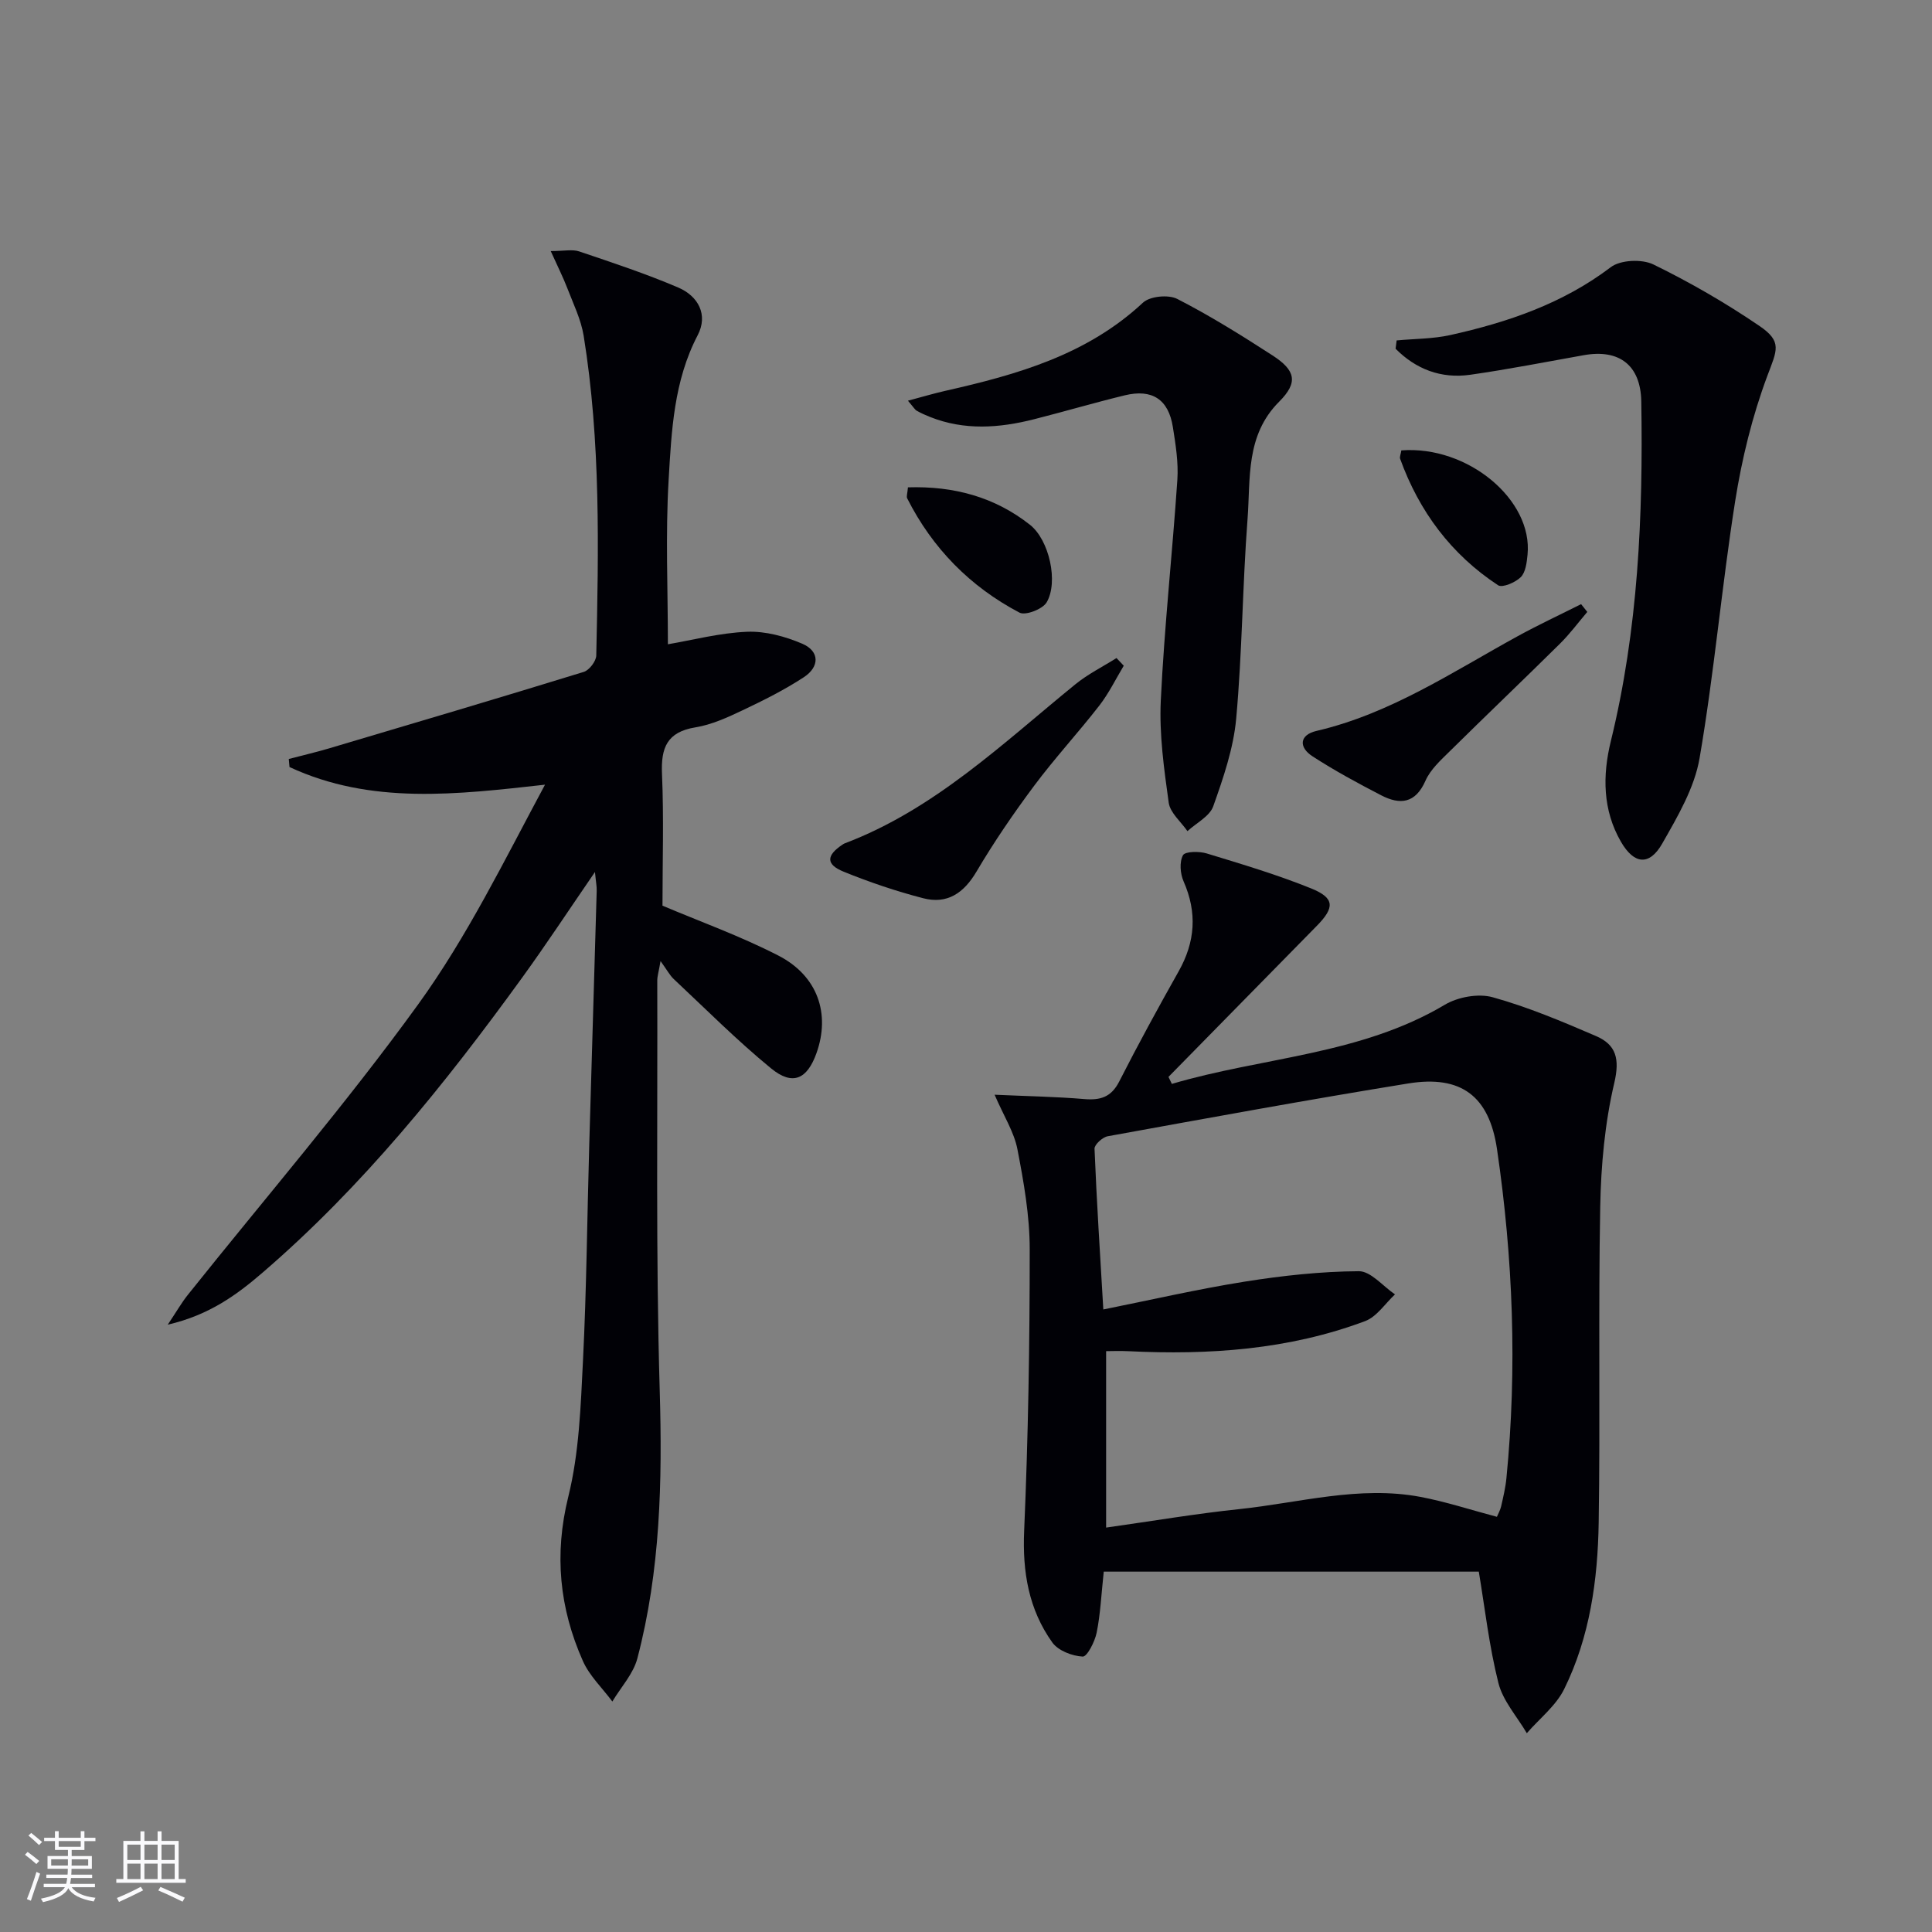 <svg enable-background="new 0 0 400 400" viewBox="0 0 400 400" xmlns="http://www.w3.org/2000/svg"><rect x="0" y="0" width="400" height="400" fill="#808080" stroke="none"/><g fill="#010106"><path d="m137.16 187.51c7.62 3.23 16.07 6.26 23.99 10.33 8.17 4.2 10.8 12.06 7.89 20.21-1.93 5.4-4.93 6.8-9.38 3.16-7.05-5.77-13.51-12.27-20.17-18.51-.83-.78-1.38-1.86-2.73-3.72-.39 2.26-.68 3.14-.68 4.03.09 28.32-.32 56.65.51 84.95.55 18.73.14 37.22-4.63 55.39-.84 3.21-3.41 5.97-5.18 8.93-2.07-2.79-4.74-5.31-6.11-8.41-4.84-10.92-5.97-22.03-3.01-33.99 2.25-9.09 2.57-18.74 3.04-28.18.74-14.79.86-29.61 1.29-44.41.5-17.62 1.05-35.23 1.55-52.85.03-.93-.17-1.87-.36-3.9-5.43 7.9-10.12 15.04-15.13 21.95-15.95 22.01-32.94 43.13-53.65 60.96-5.37 4.63-11.08 8.82-19.67 10.81 1.86-2.78 2.87-4.56 4.13-6.14 15.97-20.01 32.72-39.46 47.72-60.18 10.16-14.04 17.87-29.87 26.26-45.48-18.23 2.03-36 4.2-52.9-3.65-.05-.56-.1-1.11-.15-1.67 2.75-.72 5.52-1.37 8.25-2.17 17.63-5.23 35.25-10.45 52.82-15.86 1.14-.35 2.56-2.21 2.59-3.39.48-22.12.94-44.26-2.61-66.21-.55-3.36-2.13-6.58-3.37-9.81-.86-2.24-1.95-4.4-3.45-7.72 2.78 0 4.48-.4 5.88.07 6.9 2.33 13.83 4.62 20.52 7.48 4.12 1.76 6.25 5.62 4.03 9.87-4.96 9.49-5.42 19.83-6.02 30.02-.66 11.25-.15 22.58-.15 33.97 5.12-.87 10.74-2.36 16.41-2.59 3.78-.15 7.87.96 11.4 2.47 3.67 1.57 3.59 4.8.35 6.93-4 2.62-8.33 4.79-12.66 6.84-3.14 1.49-6.42 3-9.8 3.55-5.88.96-7.16 4.22-6.92 9.65.39 9.13.1 18.27.1 27.27z"/><path d="m242.62 224.41c18.79-5.56 38.98-5.97 56.5-16.38 2.72-1.62 6.95-2.39 9.93-1.56 7.31 2.03 14.39 5.02 21.38 8.03 4.18 1.8 4.96 4.73 3.79 9.71-1.95 8.31-2.75 17.03-2.91 25.6-.41 21.82.02 43.66-.32 65.48-.19 11.84-1.83 23.62-7.13 34.39-1.71 3.48-5.12 6.13-7.75 9.16-2.02-3.45-4.94-6.67-5.88-10.39-1.93-7.66-2.81-15.59-4.06-23.06-25.66 0-51.55 0-77.65 0-.52 4.84-.69 8.8-1.47 12.64-.38 1.87-1.98 5-2.89 4.95-2.18-.12-5.06-1.22-6.28-2.91-4.9-6.85-6.21-14.61-5.84-23.12.84-19.42 1.16-38.88 1.15-58.32 0-6.92-1.23-13.9-2.55-20.72-.69-3.54-2.8-6.81-4.72-11.26 7.02.32 12.81.41 18.56.9 3.34.28 5.59-.39 7.24-3.63 3.92-7.7 8.07-15.29 12.31-22.82 3.44-6.11 3.86-12.16 1.02-18.62-.7-1.59-.89-4-.13-5.41.43-.81 3.38-.85 4.93-.37 7.28 2.22 14.6 4.4 21.64 7.25 4.87 1.98 4.87 3.95 1.13 7.75-10.24 10.42-20.47 20.84-30.7 31.26.23.48.46.96.7 1.45zm-14.19 46.7c9.82-1.97 19.49-4.2 29.26-5.76 7.81-1.24 15.74-2.11 23.63-2.16 2.49-.02 5 3.11 7.5 4.8-2.04 1.89-3.77 4.62-6.18 5.53-15.81 5.93-32.32 7.05-49.03 6.23-1.75-.09-3.5-.01-4.6-.01v36.53c9.84-1.39 18.66-2.89 27.54-3.82 12.49-1.31 24.87-4.93 37.56-2.53 5.28 1 10.43 2.7 15.81 4.12.26-.64.69-1.37.87-2.15.44-1.94.91-3.89 1.1-5.87 2.24-22.78 1.37-45.49-1.95-68.1-1.61-10.94-7.38-15.39-18.39-13.6-20.78 3.37-41.49 7.17-62.21 10.93-1.07.19-2.76 1.73-2.73 2.58.44 10.91 1.15 21.82 1.82 33.28z"/><path d="m289.16 70.48c3.71-.35 7.5-.31 11.11-1.11 11.9-2.65 23.26-6.5 33.22-14.05 2.01-1.53 6.45-1.72 8.82-.57 7.58 3.7 14.95 7.96 21.93 12.71 4.85 3.29 3.65 5.05 1.65 10.41-3.1 8.3-5.25 17.1-6.64 25.87-2.79 17.69-4.34 35.58-7.37 53.23-1.06 6.16-4.54 12.08-7.72 17.66-2.67 4.69-5.84 4.35-8.56-.35-3.8-6.57-3.83-13.73-2.1-20.81 5.67-23.15 6.7-46.69 6.31-70.35-.13-7.53-4.58-10.88-11.87-9.59-7.84 1.39-15.66 2.94-23.54 4.06-6.05.86-11.26-1.16-15.46-5.39.07-.58.14-1.15.22-1.72z"/><path d="m187.98 82.96c3.11-.83 5.42-1.52 7.77-2.05 14.84-3.35 29.29-7.43 40.89-18.25 1.44-1.34 5.27-1.71 7.1-.77 6.79 3.48 13.3 7.54 19.71 11.69 4.8 3.1 5.37 5.6 1.39 9.58-7 7-5.91 15.9-6.55 24.32-1.05 13.75-1.1 27.58-2.35 41.3-.56 6.16-2.66 12.27-4.75 18.15-.74 2.09-3.5 3.45-5.34 5.15-1.35-1.95-3.58-3.79-3.88-5.89-.97-7.01-1.98-14.14-1.64-21.17.73-15.25 2.4-30.45 3.43-45.69.24-3.6-.36-7.31-.93-10.91-.9-5.73-4.29-7.95-9.97-6.57-6.29 1.53-12.5 3.36-18.77 4.95-7.21 1.83-14.43 2.36-21.55-.48-.92-.37-1.84-.77-2.7-1.26-.41-.21-.65-.68-1.86-2.1z"/><path d="m232.66 137.83c-1.66 2.76-3.08 5.7-5.04 8.23-4.39 5.65-9.26 10.92-13.53 16.65-4.26 5.71-8.3 11.62-11.92 17.75-2.64 4.47-6.07 6.79-11.03 5.51-5.6-1.45-11.13-3.32-16.48-5.5-3.7-1.51-3.6-3.35-.25-5.59.14-.09.28-.19.43-.25 18.65-7.06 32.74-20.7 47.81-32.96 2.59-2.11 5.66-3.63 8.51-5.43.49.54 1 1.06 1.5 1.59z"/><path d="m328.63 126.69c-1.87 2.2-3.6 4.54-5.65 6.57-7.56 7.48-15.26 14.81-22.82 22.28-1.88 1.85-4.01 3.78-5.03 6.1-2.09 4.74-5.28 5.03-9.17 3.02-4.84-2.51-9.66-5.11-14.23-8.08-2.84-1.84-2.76-4.41.83-5.25 15.33-3.57 28.2-12.23 41.69-19.63 4.29-2.35 8.73-4.42 13.1-6.62.42.54.85 1.08 1.28 1.61z"/><path d="m187.98 100.9c9.52-.3 17.98 2.01 25.26 7.75 4.01 3.16 5.93 11.88 3.45 16.07-.83 1.4-4.37 2.77-5.61 2.12-10.21-5.37-18.03-13.31-23.26-23.67-.19-.37.05-.96.16-2.27z"/><path d="m290.13 93.25c13.76-1.06 27.27 10.25 26.13 21.6-.16 1.61-.39 3.62-1.4 4.64-1.11 1.1-3.81 2.26-4.7 1.68-9.7-6.38-16.34-15.28-20.28-26.19-.13-.4.14-.96.25-1.73z"/></g><path d="m5.17 384 .55-.58c.85.61 1.65 1.24 2.4 1.87l-.59.64c-.83-.73-1.62-1.38-2.36-1.93m1.22 9.53-.82-.34c.71-1.76 1.37-3.64 1.98-5.63.24.13.5.25.76.36-.6 1.67-1.24 3.54-1.92 5.61m-.5-13.5.57-.54c.56.44 1.31 1.06 2.26 1.87l-.64.64c-.68-.66-1.41-1.32-2.19-1.97m3.25.46h2.24v-1.36h.77v1.36h4.57v-1.36h.76v1.36h2.28v.69h-2.28v1.84h-2.64v1.26h4.18v2.64h-4.21c0 .45-.02.86-.05 1.21h4.32v.69h-4.38c-.04.34-.1.75-.19 1.22h5.15v.69h-4.82c.87 1.19 2.51 1.92 4.93 2.19-.17.32-.3.57-.37.76-2.77-.49-4.52-1.41-5.26-2.76-.56 1.26-2.3 2.23-5.24 2.9-.12-.24-.26-.48-.43-.72 2.73-.55 4.38-1.34 4.96-2.38h-4.38v-.69h4.65c.1-.38.17-.79.21-1.22h-4.32v-.69h4.4c.03-.34.05-.75.05-1.21h-4.2v-2.64h4.23v-1.26h-2.69v-1.84h-2.24zm1.46 4.46v1.29h3.45c.01-.4.02-.57.01-.53v-.32-.45h-3.46zm1.55-2.59h4.57v-1.19h-4.57zm6.11 2.59h-3.42v.77c-.01.19-.01.37-.02.53h3.44z" fill="#fafafc"/><path d="m32.63 379.16h.82v1.98h3.54v7.89h1.46v.78h-14.37v-.78h1.46v-7.89h3.54v-1.98h.82v1.98h2.73zm-3.49 11.48.5.73c-1.61.82-3.28 1.63-5 2.41-.13-.27-.28-.55-.44-.82 1.75-.72 3.4-1.49 4.94-2.32m-2.78-5.55h2.73v-3.18h-2.73zm0 3.95h2.73v-3.2h-2.73zm3.54-3.95h2.73v-3.18h-2.73zm0 3.95h2.73v-3.2h-2.73zm7.89 4.68c-1.84-.92-3.51-1.7-5.02-2.32l.45-.73c1.89.8 3.57 1.55 5.04 2.23zm-1.62-11.81h-2.73v3.18h2.73zm-2.73 7.13h2.73v-3.2h-2.73z" fill="#fafafc"/></svg>